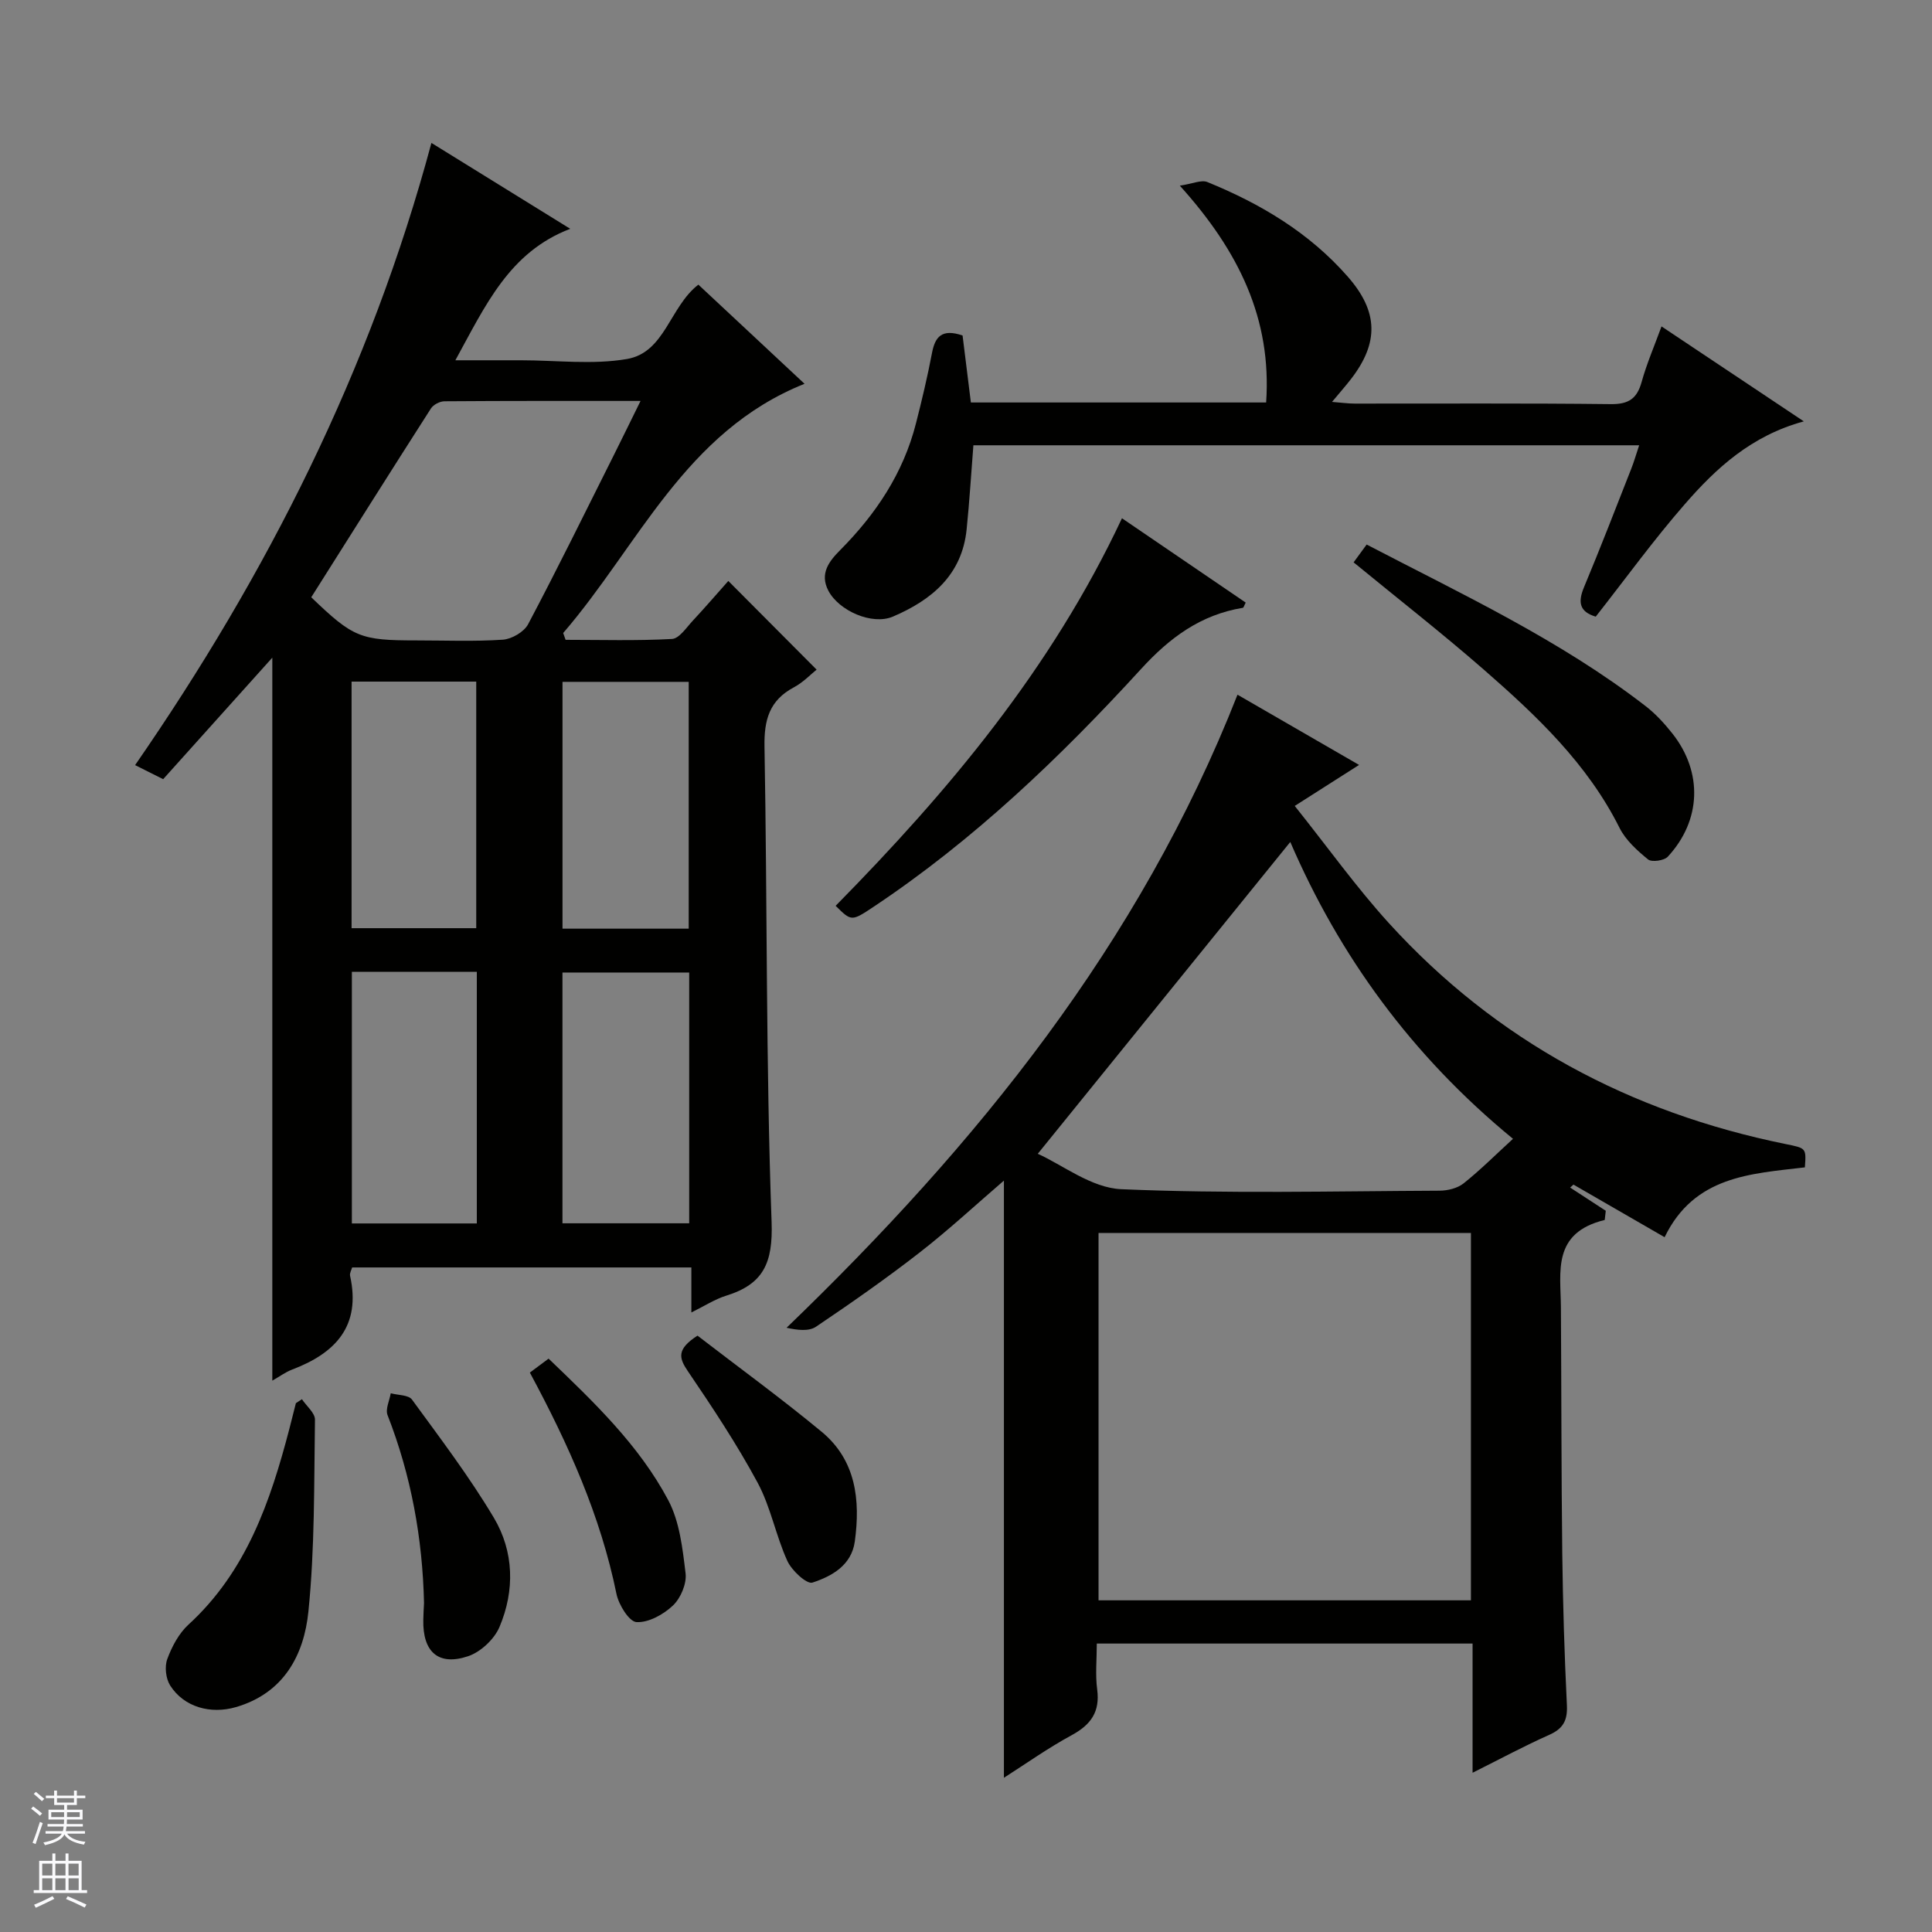 <svg enable-background="new 0 0 400 400" viewBox="0 0 400 400" xmlns="http://www.w3.org/2000/svg"><rect x="0" y="0" width="400" height="400" fill="#808080" stroke="none"/><g fill="#010100"><path d="m33.78 161.32c-2.1-1.05-3.72-1.86-5.81-2.91 27.35-39.55 48.71-81.75 61.35-128.82 9.66 5.98 19.04 11.78 28.74 17.78-12.62 4.83-17.52 15.82-23.78 27.22h12.07 1.5c7.33 0 14.83.96 21.95-.26 7.88-1.35 8.85-10.82 14.79-15.4 7.18 6.71 14.43 13.48 21.98 20.53-24.76 9.9-34.38 33.54-49.97 51.6.17.47.33.94.5 1.41 7.34 0 14.7.22 22.02-.18 1.52-.08 3.01-2.39 4.36-3.83 2.6-2.79 5.09-5.69 7.31-8.18 6.09 6.12 12.03 12.08 18.28 18.36-1.15.91-2.75 2.62-4.7 3.66-5.07 2.7-6.19 6.72-6.09 12.29.59 32.8.28 65.62 1.47 98.39.31 8.52-1.7 12.89-9.41 15.28-2.32.72-4.43 2.11-7.2 3.47 0-3.4 0-6.15 0-9.32-23.6 0-46.82 0-70.23 0-.13.48-.55 1.17-.43 1.73 2.3 10.4-3.01 16.01-12.01 19.42-1.35.51-2.56 1.42-4.09 2.29 0-49.94 0-99.56 0-149.69-7.65 8.51-15.11 16.82-22.6 25.16zm30.66-37.66c8.68 8.33 10.14 8.93 21.72 8.93 5.99 0 12 .25 17.96-.15 1.84-.13 4.38-1.61 5.22-3.2 6.13-11.59 11.91-23.37 17.79-35.1 1.76-3.52 3.48-7.06 5.49-11.13-14.02 0-27.31-.03-40.6.07-.96.01-2.3.7-2.8 1.49-8.31 12.97-16.52 26.02-24.78 39.09zm8.41 77.55v52.09h25.87c0-17.49 0-34.69 0-52.09-8.71 0-17.14 0-25.87 0zm69.84.14c-9 0-17.57 0-26.24 0v51.92h26.24c0-17.39 0-34.48 0-51.92zm-69.9-60.23v51.05h25.81c0-17.28 0-34.14 0-51.05-8.7 0-17 0-25.81 0zm43.67.05v51.1h26.13c0-17.2 0-34.08 0-51.1-8.81 0-17.26 0-26.13 0z"/><path d="m207.85 368.07c0-41.33 0-82.37 0-123.64-5.74 4.93-11.37 10.16-17.41 14.86-6.95 5.41-14.19 10.47-21.49 15.39-1.48 1-3.82.72-6.1.22 39.42-37.97 73.07-79.44 93.36-131.07 7.94 4.58 16.49 9.53 25.17 14.54-4.25 2.71-8.22 5.24-13.32 8.49 6.9 8.64 12.76 16.86 19.5 24.27 22.22 24.41 49.94 39.19 82.17 45.74 4.23.86 4.24.8 3.95 4.82-11.21 1.33-22.89 1.76-29.04 14.46-6.33-3.65-12.6-7.27-18.87-10.89-.23.2-.46.41-.69.61 2.46 1.6 4.92 3.21 7.38 4.81-.07.63-.15 1.27-.22 1.9-10.95 2.67-9.12 10.74-9.07 18.09.11 16.99.08 33.98.28 50.97.13 10.48.45 20.96.96 31.42.15 3.14-.78 4.84-3.65 6.12-5.13 2.28-10.08 4.95-15.88 7.85 0-9.39 0-17.94 0-26.75-26.12 0-51.68 0-77.8 0 0 3.28-.33 6.44.08 9.51.61 4.63-1.3 7.29-5.26 9.45-4.93 2.67-9.52 5.94-14.05 8.83zm96.69-36.74c0-25.65 0-50.75 0-76.06-25.86 0-51.42 0-77.1 0v76.06zm-37.4-157.01c-17.28 21.34-34.5 42.6-52.28 64.56 5.12 2.29 11.1 7.06 17.28 7.33 21.93.95 43.93.41 65.91.31 1.68-.01 3.7-.5 4.98-1.52 3.47-2.77 6.63-5.93 10.22-9.22-21.08-17.3-35.99-38-46.11-61.46z"/><path d="m330.38 127.67c-3.44-1.02-3.69-3.06-2.43-6.09 3.39-8.12 6.56-16.33 9.78-24.52.6-1.51 1.04-3.09 1.64-4.87-46.2 0-91.98 0-137.84 0-.47 5.92-.81 11.68-1.4 17.41-.96 9.45-7.24 14.63-15.26 18.06-4.31 1.84-11.2-1.21-13.37-5.37-1.87-3.58.22-6.15 2.45-8.4 7.41-7.46 13.07-15.94 15.69-26.23 1.23-4.81 2.38-9.65 3.31-14.53.63-3.36 1.99-5.15 6.34-3.67.53 4.3 1.11 8.98 1.72 13.87h61.13c1.18-17.26-5.61-31.31-17.87-44.89 2.64-.39 4.45-1.26 5.7-.75 11.05 4.5 21.13 10.51 29.1 19.62 6.26 7.16 6.48 13.59.66 21.14-1.11 1.44-2.32 2.8-3.95 4.76 1.94.15 3.33.35 4.73.35 17.67.02 35.33-.1 53 .11 3.66.04 5.41-1.12 6.37-4.58 1.05-3.79 2.63-7.43 4.12-11.51 9.9 6.61 19.27 12.86 29.46 19.66-10.87 2.96-18.16 9.69-24.66 17.17-6.45 7.39-12.21 15.36-18.42 23.26z"/><path d="m232.29 107.3c8.73 5.95 17.19 11.72 25.62 17.46-.33.62-.42 1.05-.59 1.08-8.71 1.43-15.11 6.14-21.07 12.66-16.75 18.31-34.66 35.44-55.44 49.28-4.52 3.01-4.55 2.97-7.8-.24 23.4-23.77 44.68-49.11 59.28-80.24z"/><path d="m280.25 116.43c.92-1.25 1.69-2.31 2.7-3.69 19.82 10.33 40.01 19.74 57.74 33.44 2.09 1.61 3.93 3.63 5.57 5.7 6.32 8.01 5.98 17.99-.96 25.49-.76.82-3.33 1.18-4.08.57-2.26-1.84-4.63-3.98-5.91-6.53-6.65-13.29-17.17-23.23-28.09-32.76-8.65-7.55-17.71-14.62-26.97-22.22z"/><path d="m62.51 289.69c.94 1.42 2.72 2.84 2.7 4.25-.2 13.25-.02 26.57-1.36 39.73-.91 8.96-5.07 16.88-15.01 19.77-5.2 1.51-10.73.04-13.61-4.48-.9-1.42-1.18-3.89-.6-5.46.95-2.58 2.39-5.31 4.39-7.14 12-10.99 16.96-25.49 20.9-40.57.46-1.76.9-3.52 1.34-5.28.42-.27.84-.55 1.25-.82z"/><path d="m87.79 331.88c-.31-13.4-2.66-26.37-7.55-38.89-.48-1.24.4-3.01.66-4.53 1.5.41 3.68.33 4.4 1.31 5.85 8.02 11.88 15.96 16.95 24.47 4.17 7.01 4.36 15.05 1.17 22.59-1.07 2.54-3.9 5.2-6.5 6.07-6.18 2.08-9.43-.91-9.28-7.55.02-1.16.09-2.31.15-3.47z"/><path d="m144.41 276.53c8.49 6.54 17.31 12.96 25.7 19.9 7.12 5.89 8.04 14.14 6.87 22.71-.68 4.95-4.77 7.21-8.78 8.52-1.17.38-4.29-2.5-5.19-4.49-2.39-5.25-3.44-11.15-6.15-16.19-4.3-7.97-9.34-15.57-14.44-23.08-1.86-2.73-2.38-4.55 1.99-7.37z"/><path d="m109.7 284.18c1.38-1.03 2.52-1.88 3.88-2.89 9.41 9.03 18.72 17.91 24.77 29.3 2.36 4.45 2.97 10 3.59 15.14.26 2.14-1 5.13-2.59 6.65-1.96 1.87-5.05 3.59-7.56 3.46-1.53-.08-3.7-3.59-4.16-5.85-3.29-16.11-9.89-30.88-17.93-45.81z"/></g><path d="m6.45 374.46.42-.45c.65.47 1.27.95 1.85 1.44l-.45.49c-.66-.56-1.26-1.06-1.83-1.48m.93 7.33-.63-.26c.55-1.36 1.05-2.8 1.52-4.33.19.1.38.19.59.27-.46 1.29-.95 2.73-1.48 4.32m-.38-10.38.44-.42c.43.34 1.01.82 1.74 1.44l-.49.49c-.53-.51-1.09-1.01-1.69-1.51m2.5.35h1.72v-1.04h.59v1.04h3.52v-1.04h.59v1.04h1.75v.53h-1.75v1.42h-2.03v.97h3.22v2.03h-3.24c0 .35-.01.66-.03.93h3.32v.53h-3.37c-.03.27-.08.58-.15.94h3.96v.53h-3.71c.67.92 1.93 1.48 3.79 1.68-.13.24-.23.44-.29.59-2.13-.38-3.48-1.08-4.04-2.12-.43.97-1.77 1.72-4.03 2.23-.09-.19-.2-.37-.33-.55 2.1-.42 3.37-1.03 3.81-1.83h-3.36v-.53h3.58c.08-.29.13-.61.16-.94h-3.33v-.53h3.39c.02-.27.04-.58.04-.93h-3.23v-2.03h3.25v-.97h-2.07v-1.42h-1.73zm1.12 3.44v1h2.65c.01-.3.02-.44.01-.4v-.25-.35zm1.19-2h3.52v-.91h-3.52zm4.71 2h-2.63v.59c0 .15-.01.28-.01.4h2.64z" fill="#fafafc"/><path d="m13.55 383.74h.63v1.52h2.72v6.07h1.13v.6h-11.05v-.6h1.13v-6.07h2.73v-1.52h.63v1.52h2.1v-1.52zm-2.68 8.83.38.56c-1.24.63-2.53 1.25-3.85 1.85-.1-.21-.21-.42-.34-.63 1.36-.55 2.63-1.15 3.81-1.78m-2.13-4.27h2.1v-2.45h-2.1zm0 3.04h2.1v-2.46h-2.1zm2.72-3.04h2.1v-2.45h-2.1zm0 3.04h2.1v-2.46h-2.1zm6.07 3.6c-1.41-.71-2.7-1.3-3.86-1.78l.35-.56c1.45.62 2.75 1.19 3.88 1.72zm-1.25-9.09h-2.1v2.45h2.1zm-2.09 5.49h2.1v-2.46h-2.1z" fill="#fafafc"/></svg>